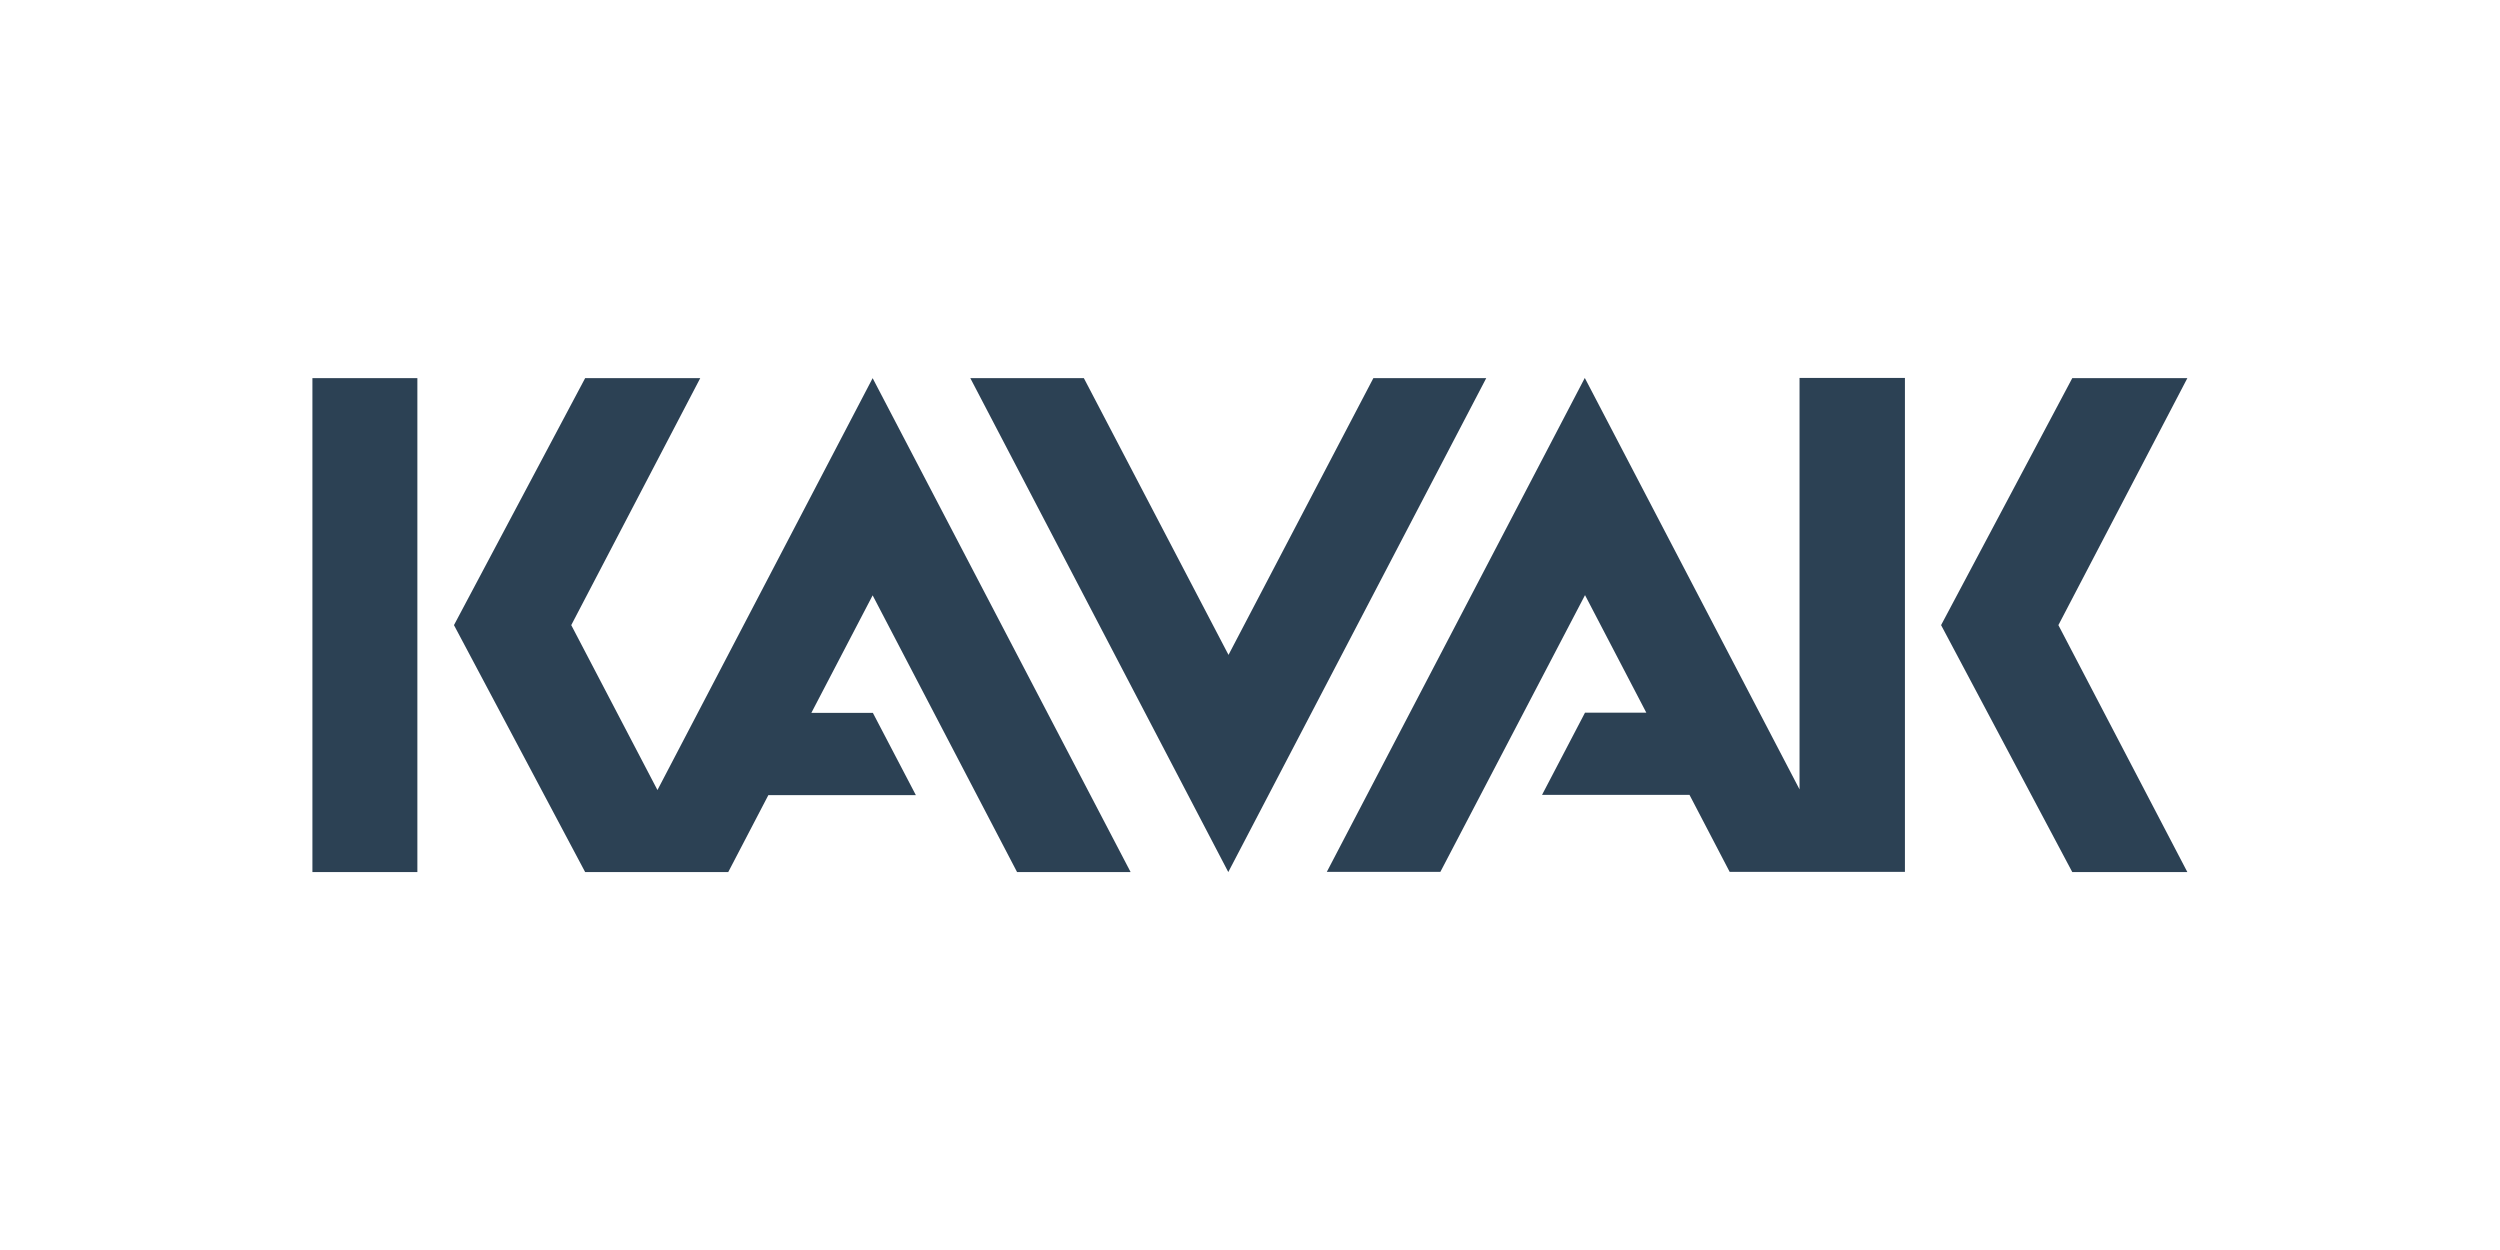 <svg width="172" height="86" viewBox="0 0 172 86" fill="none" xmlns="http://www.w3.org/2000/svg">
<path d="M142.572 26.017L133.547 43.008L142.572 59.998H150.49L141.617 43.008L150.49 26.017H142.572ZM123.808 26.017V54.309L109.034 26.002L91.286 59.983H99.098L109.049 40.944L113.266 49.03H109.049L106.091 54.689H116.239L119 59.983H131.059V26.002H123.808V26.017ZM94.487 26.017L84.521 45.056L74.57 26.017H66.758L84.506 59.998L102.253 26.017H94.487ZM60.038 26.017L45.233 54.355L39.302 43.008L48.176 26.017H40.258L31.233 43.008L40.258 59.998H50.103L52.863 54.704H63.011L60.053 49.045H55.821L60.038 40.96L69.974 59.998H77.786L60.038 26.017ZM21.494 59.998H28.715V26.017H21.494V59.998Z" fill="#2C4154"/>
</svg>
